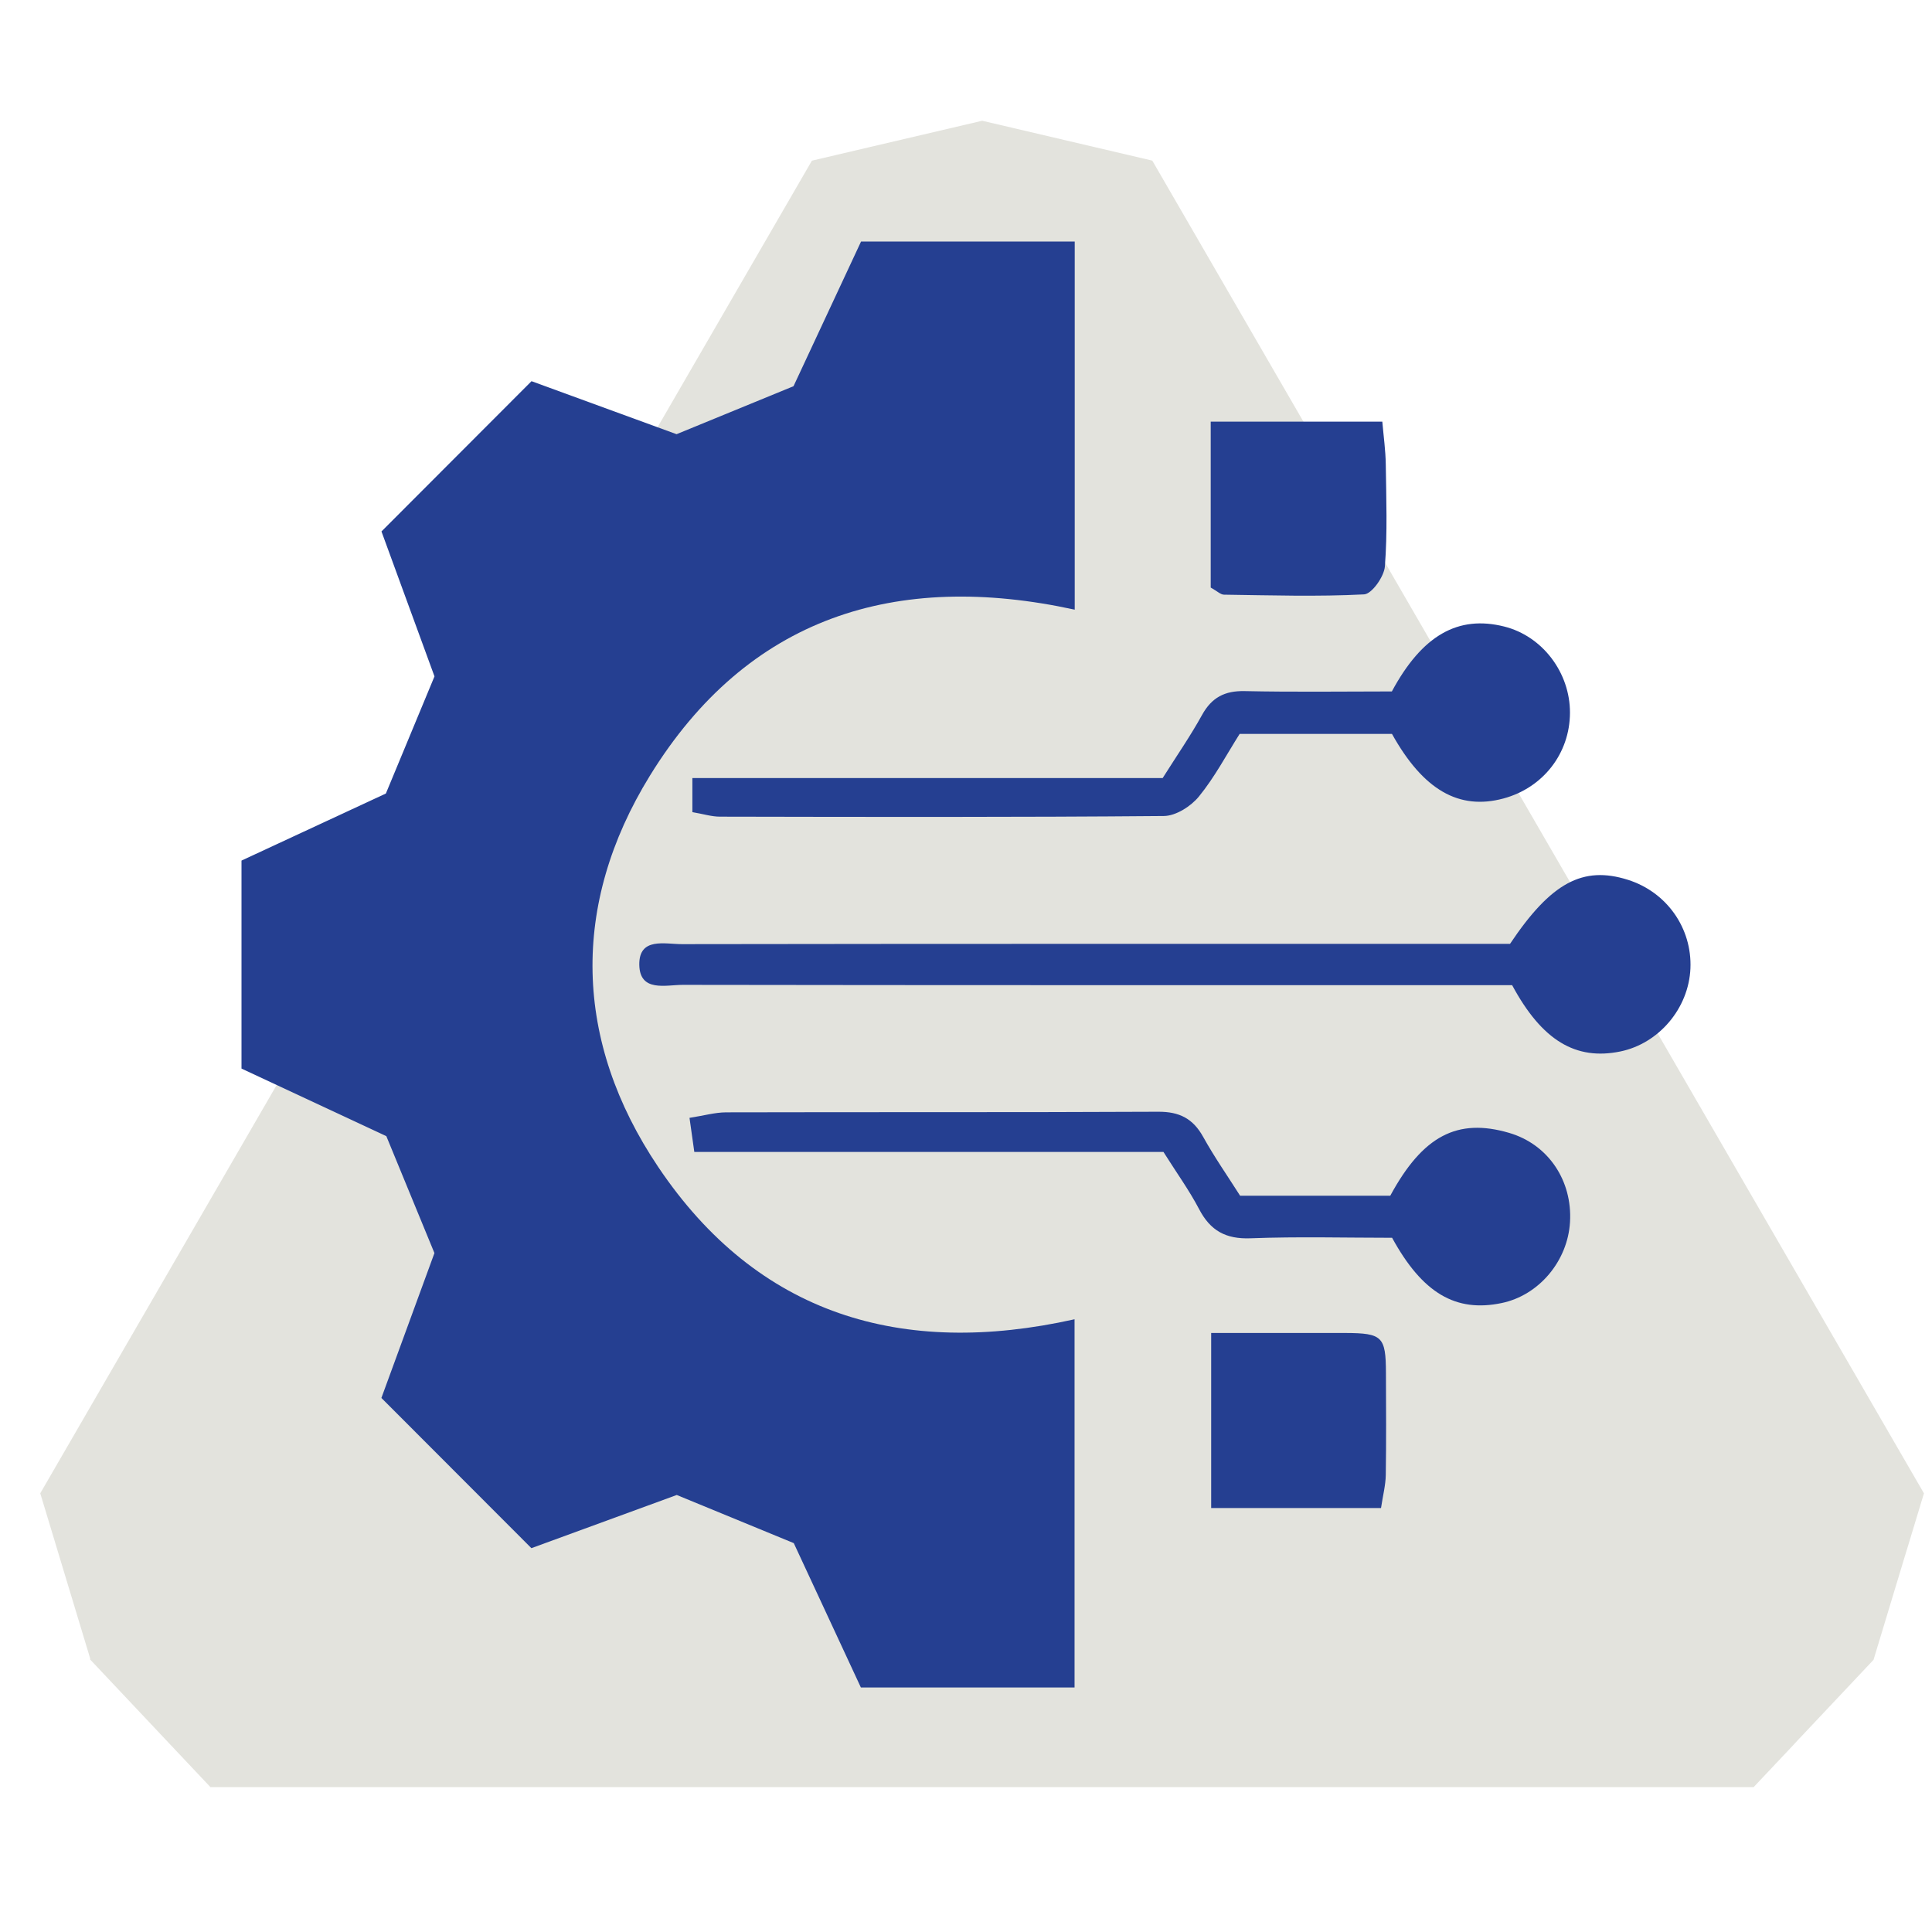 <svg width="80" height="80" viewBox="0 0 80 80" fill="none" xmlns="http://www.w3.org/2000/svg">
<path d="M79.665 61.833L47.715 6.653V6.651L40.671 5L36.004 6.093L33.619 6.653L1.667 61.835L3.738 68.688L3.72 68.703L7.034 72.22L8.713 74H72.613H72.615L74.294 72.22L74.292 72.218L77.579 68.73L78.957 64.173H78.959L79.667 61.835L79.665 61.833Z" fill="#E3E3DD"/>
<path d="M32.874 63.9C31.22 63.218 29.621 62.561 28.023 61.904C25.948 62.663 23.91 63.408 22.004 64.106C19.92 62.02 17.909 60.004 15.793 57.886C16.47 56.038 17.215 54.002 17.989 51.887C17.348 50.332 16.693 48.736 15.997 47.045C14.046 46.135 12.045 45.201 10 44.247V35.635C11.955 34.725 13.928 33.811 15.978 32.858C16.635 31.273 17.312 29.643 17.991 28.008C17.234 25.939 16.489 23.903 15.796 22.006C17.88 19.92 19.891 17.904 22.009 15.784C23.852 16.458 25.89 17.203 28.015 17.979C29.563 17.343 31.159 16.688 32.858 15.992C33.765 14.046 34.699 12.047 35.655 10H44.502V25.245C37.086 23.627 30.956 25.553 26.911 32.12C23.619 37.464 23.758 43.119 27.256 48.323C31.37 54.444 37.336 56.227 44.495 54.628V69.875H35.647C34.742 67.93 33.828 65.96 32.872 63.905L32.874 63.9Z" fill="#253F91"/>
<path d="M62.61 40.793C62.124 40.793 61.647 40.793 61.166 40.793C50.201 40.793 39.238 40.798 28.273 40.781C27.571 40.781 26.492 41.094 26.472 39.953C26.453 38.794 27.537 39.097 28.241 39.095C39.206 39.078 50.169 39.083 61.135 39.083C61.615 39.083 62.095 39.083 62.527 39.083C64.225 36.545 65.545 35.841 67.408 36.431C69.017 36.94 70.067 38.432 69.997 40.101C69.926 41.749 68.694 43.209 67.095 43.539C65.254 43.917 63.852 43.093 62.614 40.793H62.61Z" fill="#253F91"/>
<path d="M57.644 30.39H51.331C50.788 31.247 50.298 32.181 49.645 32.981C49.315 33.386 48.692 33.784 48.197 33.789C42.069 33.842 35.941 33.828 29.811 33.816C29.464 33.816 29.117 33.704 28.67 33.629V32.217H48.144C48.724 31.298 49.294 30.475 49.776 29.602C50.177 28.879 50.713 28.6 51.538 28.617C53.588 28.661 55.64 28.631 57.634 28.631C58.888 26.302 60.38 25.463 62.289 25.944C63.866 26.339 65.016 27.85 65.009 29.519C65.002 31.198 63.895 32.622 62.253 33.064C60.412 33.559 58.932 32.712 57.639 30.39H57.644Z" fill="#253F91"/>
<path d="M48.17 47.7H28.75C28.682 47.227 28.627 46.831 28.551 46.288C29.148 46.196 29.604 46.062 30.063 46.06C36.031 46.045 41.998 46.064 47.966 46.035C48.842 46.031 49.403 46.322 49.822 47.078C50.288 47.918 50.841 48.709 51.35 49.512H57.568C58.915 47.025 60.351 46.285 62.486 46.909C64.128 47.389 65.111 48.905 65.011 50.599C64.917 52.219 63.723 53.636 62.182 53.956C60.283 54.354 58.9 53.551 57.644 51.254C55.725 51.254 53.752 51.2 51.782 51.275C50.756 51.314 50.118 50.96 49.652 50.067C49.245 49.289 48.723 48.568 48.175 47.697L48.17 47.7Z" fill="#253F91"/>
<path d="M50.133 24.33V17.46H57.239C57.292 18.078 57.374 18.653 57.382 19.228C57.401 20.638 57.454 22.055 57.345 23.457C57.311 23.879 56.804 24.595 56.484 24.612C54.555 24.711 52.617 24.65 50.684 24.624C50.543 24.624 50.404 24.478 50.13 24.328L50.133 24.33Z" fill="#253F91"/>
<path d="M50.152 55.196C51.39 55.196 52.462 55.196 53.534 55.196C54.26 55.196 54.987 55.193 55.713 55.196C57.239 55.203 57.384 55.344 57.389 56.848C57.394 58.26 57.404 59.669 57.382 61.081C57.374 61.503 57.263 61.923 57.185 62.445H50.152V55.196Z" fill="#253F91"/>
</svg>
